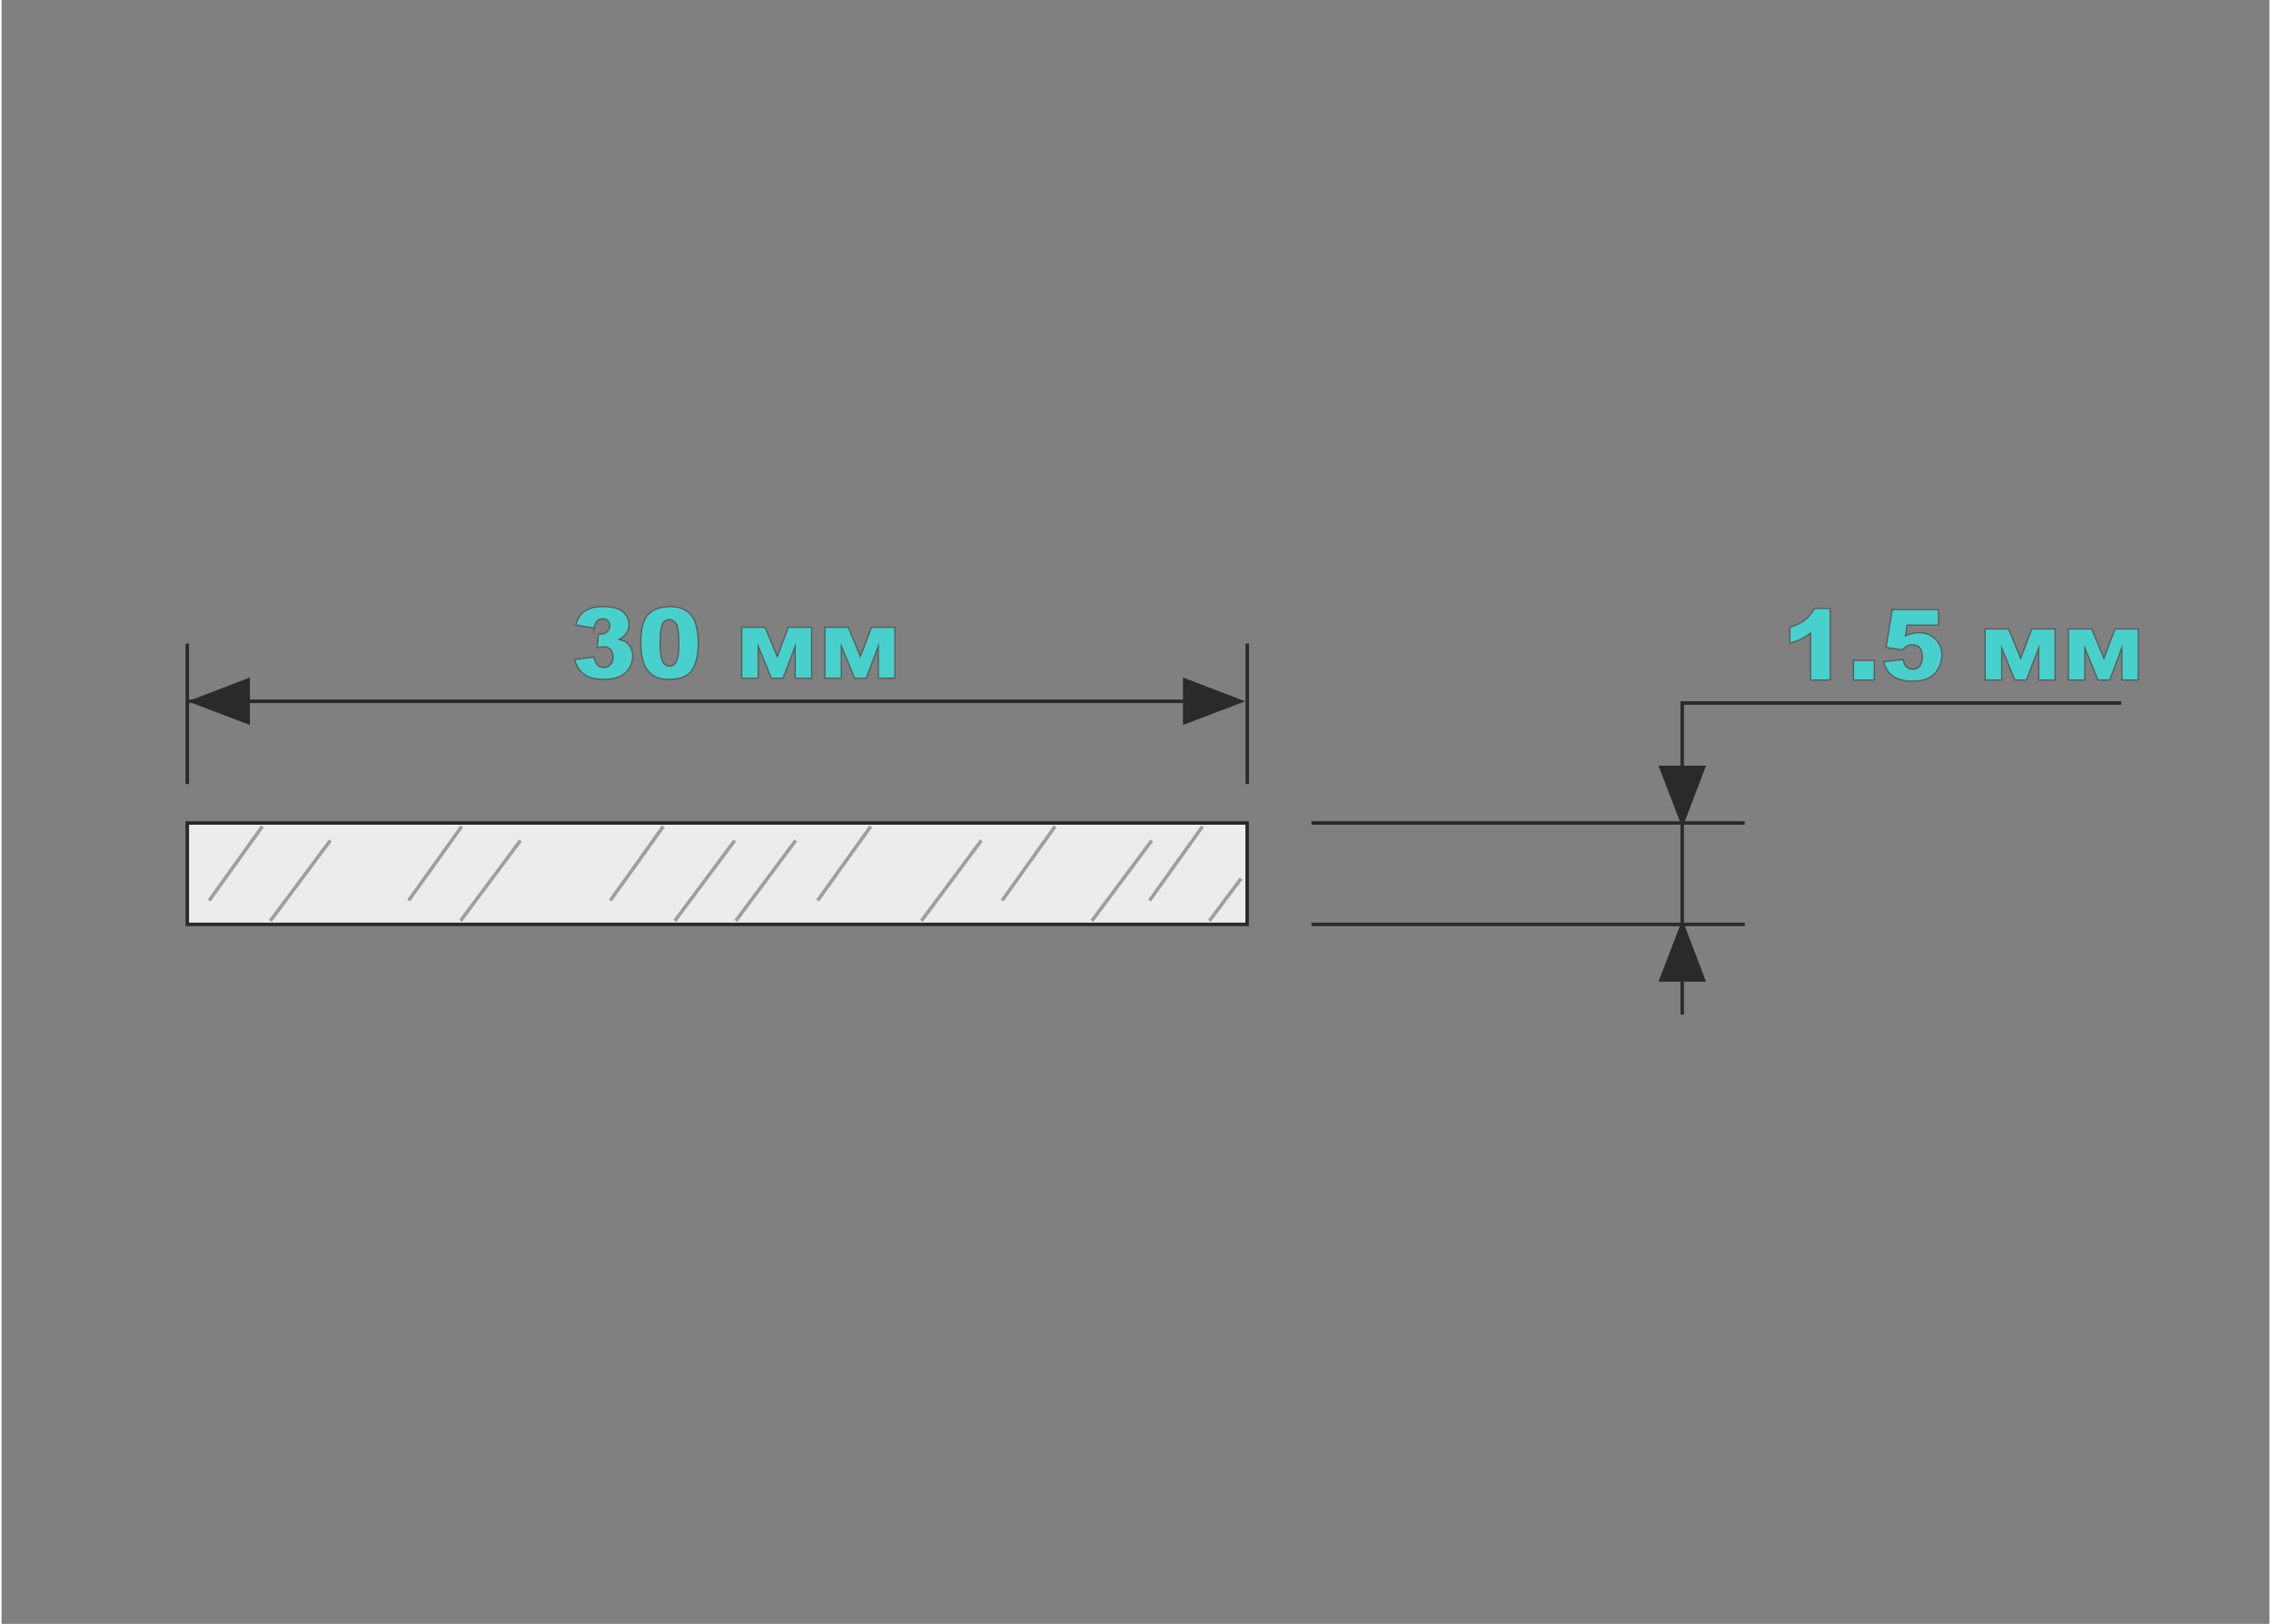<?xml version="1.0" encoding="UTF-8"?>
<!DOCTYPE svg PUBLIC "-//W3C//DTD SVG 1.1//EN" "http://www.w3.org/Graphics/SVG/1.1/DTD/svg11.dtd">
<!-- Creator: CorelDRAW 2020 (64-Bit) -->
<svg xmlns="http://www.w3.org/2000/svg" xml:space="preserve" width="330px" height="236px" version="1.1" style="shape-rendering:geometricPrecision; text-rendering:geometricPrecision; image-rendering:optimizeQuality; fill-rule:evenodd; clip-rule:evenodd"
viewBox="0 0 174.83 125.2"
 xmlns:xlink="http://www.w3.org/1999/xlink"
 xmlns:xodm="http://www.corel.com/coreldraw/odm/2003">
 <rect x="0" y="0" width="174.83" height="125.2" fill="#808080" stroke="none"/>
 <defs>
  <style type="text/css">
   <![CDATA[
    .str2 {stroke:#9D9E9E;stroke-width:0.27;stroke-miterlimit:22.926}
    .str0 {stroke:#2B2A29;stroke-width:0.27;stroke-miterlimit:22.926}
    .str1 {stroke:#5B5B5B;stroke-width:0.1;stroke-miterlimit:22.926}
    .fil0 {fill:none}
    .fil4 {fill:none;fill-rule:nonzero}
    .fil2 {fill:#EBECEC}
    .fil1 {fill:#2B2A29}
    .fil3 {fill:mediumturquoise;fill-rule:nonzero}
   ]]>
  </style>
 </defs>
 <g id="Слой_x0020_1">
  <line class="fil0 str0" x1="91.37" y1="54.07" x2="14.32" y2= "54.07" />
  <polygon class="fil1 str0" points="14.73,54.07 19.01,55.7 19.01,52.43 "/>
  <rect class="fil2 str0" x="14.32" y="63.45" width="81.7" height="7.82"/>
  <line class="fil0 str0" x1="96.03" y1="49.62" x2="96.03" y2= "60.45" />
  <line class="fil0 str0" x1="14.32" y1="49.62" x2="14.32" y2= "60.45" />
  <polygon class="fil1 str0" points="95.49,54.07 91.21,52.43 91.21,55.7 "/>
  <path class="fil3" d="M45.68 48.43l-1.42 -0.25c0.12,-0.46 0.34,-0.8 0.68,-1.05 0.34,-0.24 0.81,-0.36 1.43,-0.36 0.71,0 1.22,0.13 1.53,0.4 0.32,0.26 0.47,0.59 0.47,0.99 0,0.24 -0.06,0.45 -0.19,0.64 -0.12,0.19 -0.32,0.35 -0.57,0.5 0.21,0.05 0.37,0.11 0.48,0.18 0.18,0.11 0.32,0.26 0.41,0.44 0.1,0.18 0.16,0.4 0.16,0.65 0,0.31 -0.09,0.62 -0.25,0.91 -0.17,0.29 -0.41,0.51 -0.72,0.67 -0.31,0.15 -0.72,0.23 -1.22,0.23 -0.49,0 -0.88,-0.06 -1.17,-0.17 -0.28,-0.12 -0.52,-0.29 -0.7,-0.51 -0.18,-0.23 -0.33,-0.51 -0.42,-0.85l1.5 -0.2c0.06,0.31 0.15,0.52 0.28,0.64 0.12,0.11 0.28,0.17 0.47,0.17 0.21,0 0.37,-0.07 0.51,-0.22 0.13,-0.15 0.2,-0.34 0.2,-0.59 0,-0.25 -0.07,-0.45 -0.19,-0.59 -0.13,-0.13 -0.31,-0.2 -0.53,-0.2 -0.12,0 -0.28,0.03 -0.49,0.09l0.08 -1.08c0.08,0.01 0.15,0.02 0.2,0.02 0.19,0 0.35,-0.07 0.48,-0.19 0.13,-0.13 0.2,-0.27 0.2,-0.45 0,-0.16 -0.05,-0.29 -0.15,-0.39 -0.1,-0.1 -0.23,-0.15 -0.4,-0.15 -0.18,0 -0.32,0.06 -0.43,0.16 -0.11,0.11 -0.19,0.3 -0.23,0.56z"/>
  <path id="1" class="fil3" d="M49.28 49.55c0,-1.03 0.18,-1.75 0.55,-2.16 0.38,-0.41 0.94,-0.62 1.7,-0.62 0.37,0 0.67,0.05 0.9,0.14 0.23,0.09 0.43,0.2 0.57,0.35 0.15,0.14 0.27,0.29 0.35,0.45 0.09,0.16 0.16,0.35 0.21,0.56 0.1,0.4 0.15,0.83 0.15,1.27 0,0.98 -0.17,1.7 -0.5,2.16 -0.33,0.45 -0.91,0.68 -1.72,0.68 -0.46,0 -0.82,-0.07 -1.11,-0.22 -0.28,-0.14 -0.51,-0.36 -0.69,-0.64 -0.13,-0.2 -0.23,-0.47 -0.3,-0.82 -0.08,-0.34 -0.11,-0.73 -0.11,-1.15zm1.49 0.01c0,0.69 0.06,1.16 0.18,1.41 0.13,0.25 0.3,0.38 0.53,0.38 0.16,0 0.29,-0.05 0.4,-0.16 0.12,-0.11 0.2,-0.28 0.25,-0.51 0.05,-0.23 0.08,-0.59 0.08,-1.08 0,-0.72 -0.06,-1.21 -0.18,-1.46 -0.13,-0.24 -0.31,-0.37 -0.55,-0.37 -0.25,0 -0.43,0.13 -0.54,0.38 -0.11,0.25 -0.17,0.72 -0.17,1.41z"/>
  <polygon id="2" class="fil3" points="62.45,52.29 61.18,52.29 61.18,49.82 60.25,52.29 59.34,52.29 58.33,49.82 58.33,52.29 57.06,52.29 57.06,48.36 58.86,48.36 59.8,50.62 60.65,48.36 62.45,48.36 "/>
  <polygon id="3" class="fil3" points="68.87,52.29 67.59,52.29 67.59,49.82 66.66,52.29 65.76,52.29 64.74,49.82 64.74,52.29 63.47,52.29 63.47,48.36 65.28,48.36 66.21,50.62 67.06,48.36 68.87,48.36 "/>
  <path id="4" class="fil4 str1" d="M45.68 48.43l-1.42 -0.25c0.12,-0.46 0.34,-0.8 0.68,-1.05 0.34,-0.24 0.81,-0.36 1.43,-0.36 0.71,0 1.22,0.13 1.53,0.4 0.32,0.26 0.47,0.59 0.47,0.99 0,0.24 -0.06,0.45 -0.19,0.64 -0.12,0.19 -0.32,0.35 -0.57,0.5 0.21,0.05 0.37,0.11 0.48,0.18 0.18,0.11 0.32,0.26 0.41,0.44 0.1,0.18 0.16,0.4 0.16,0.65 0,0.31 -0.09,0.62 -0.25,0.91 -0.17,0.29 -0.41,0.51 -0.72,0.67 -0.31,0.15 -0.72,0.23 -1.22,0.23 -0.49,0 -0.88,-0.06 -1.17,-0.17 -0.28,-0.12 -0.52,-0.29 -0.7,-0.51 -0.18,-0.23 -0.33,-0.51 -0.42,-0.85l1.5 -0.2c0.06,0.31 0.15,0.52 0.28,0.64 0.12,0.11 0.28,0.17 0.47,0.17 0.21,0 0.37,-0.07 0.51,-0.22 0.13,-0.15 0.2,-0.34 0.2,-0.59 0,-0.25 -0.07,-0.45 -0.19,-0.59 -0.13,-0.13 -0.31,-0.2 -0.53,-0.2 -0.12,0 -0.28,0.03 -0.49,0.09l0.08 -1.08c0.08,0.01 0.15,0.02 0.2,0.02 0.19,0 0.35,-0.07 0.48,-0.19 0.13,-0.13 0.2,-0.27 0.2,-0.45 0,-0.16 -0.05,-0.29 -0.15,-0.39 -0.1,-0.1 -0.23,-0.15 -0.4,-0.15 -0.18,0 -0.32,0.06 -0.43,0.16 -0.11,0.11 -0.19,0.3 -0.23,0.56z"/>
  <path id="5" class="fil4 str1" d="M49.28 49.55c0,-1.03 0.18,-1.75 0.55,-2.16 0.38,-0.41 0.94,-0.62 1.7,-0.62 0.37,0 0.67,0.05 0.9,0.14 0.23,0.09 0.43,0.2 0.57,0.35 0.15,0.14 0.27,0.29 0.35,0.45 0.09,0.16 0.16,0.35 0.21,0.56 0.1,0.4 0.15,0.83 0.15,1.27 0,0.98 -0.17,1.7 -0.5,2.16 -0.33,0.45 -0.91,0.68 -1.72,0.68 -0.46,0 -0.82,-0.07 -1.11,-0.22 -0.28,-0.14 -0.51,-0.36 -0.69,-0.64 -0.13,-0.2 -0.23,-0.47 -0.3,-0.82 -0.08,-0.34 -0.11,-0.73 -0.11,-1.15zm1.49 0.01c0,0.69 0.06,1.16 0.18,1.41 0.13,0.25 0.3,0.38 0.53,0.38 0.16,0 0.29,-0.05 0.4,-0.16 0.12,-0.11 0.2,-0.28 0.25,-0.51 0.05,-0.23 0.08,-0.59 0.08,-1.08 0,-0.72 -0.06,-1.21 -0.18,-1.46 -0.13,-0.24 -0.31,-0.37 -0.55,-0.37 -0.25,0 -0.43,0.13 -0.54,0.38 -0.11,0.25 -0.17,0.72 -0.17,1.41z"/>
  <polygon id="6" class="fil4 str1" points="62.45,52.29 61.18,52.29 61.18,49.82 60.25,52.29 59.34,52.29 58.33,49.82 58.33,52.29 57.06,52.29 57.06,48.36 58.86,48.36 59.8,50.62 60.65,48.36 62.45,48.36 "/>
  <polygon id="7" class="fil4 str1" points="68.87,52.29 67.59,52.29 67.59,49.82 66.66,52.29 65.76,52.29 64.74,49.82 64.74,52.29 63.47,52.29 63.47,48.36 65.28,48.36 66.21,50.62 67.06,48.36 68.87,48.36 "/>
  <line class="fil0 str2" x1="20.72" y1="71" x2="25.34" y2= "64.8" />
  <line class="fil0 str2" x1="35.47" y1="63.72" x2="31.38" y2= "69.43" />
  <line class="fil0 str2" x1="51.01" y1="63.72" x2="46.93" y2= "69.43" />
  <line class="fil0 str2" x1="67" y1="63.72" x2="62.91" y2= "69.43" />
  <line class="fil0 str2" x1="81.21" y1="63.72" x2="77.13" y2= "69.43" />
  <line class="fil0 str2" x1="92.58" y1="63.72" x2="88.5" y2= "69.43" />
  <line class="fil0 str2" x1="35.38" y1="71" x2="40" y2= "64.8" />
  <line class="fil0 str2" x1="51.9" y1="71" x2="56.52" y2= "64.8" />
  <line class="fil0 str2" x1="56.6" y1="71" x2="61.22" y2= "64.8" />
  <line class="fil0 str2" x1="70.91" y1="71" x2="75.53" y2= "64.8" />
  <line class="fil0 str2" x1="84.05" y1="71" x2="88.67" y2= "64.8" />
  <line class="fil0 str2" x1="93.11" y1="71" x2="95.55" y2= "67.74" />
  <line class="fil0 str2" x1="20.1" y1="63.72" x2="16.01" y2= "69.43" />
  <line class="fil0 str0" x1="134.38" y1="63.45" x2="100.98" y2= "63.45" />
  <line class="fil0 str0" x1="134.38" y1="71.27" x2="100.98" y2= "71.27" />
  <polyline class="fil0 str0" points="129.56,78.23 129.56,54.2 163.41,54.2 "/>
  <polygon class="fil1 str0" points="129.57,63.45 131.2,59.17 127.93,59.17 "/>
  <polygon class="fil1 str0" points="129.57,71.27 127.93,75.55 131.2,75.55 "/>
  <path class="fil3" d="M140.97 46.91l0 5.52 -1.52 0 0 -3.61c-0.25,0.18 -0.49,0.33 -0.72,0.45 -0.23,0.11 -0.52,0.22 -0.87,0.33l0 -1.23c0.52,-0.17 0.92,-0.37 1.2,-0.6 0.28,-0.23 0.5,-0.52 0.67,-0.86l1.24 0z"/>
  <polygon id="1" class="fil3" points="142.76,50.92 144.37,50.92 144.37,52.43 142.76,52.43 "/>
  <path id="2" class="fil3" d="M145.75 47l3.57 0 0 1.2 -2.42 0 -0.13 0.82c0.17,-0.08 0.33,-0.14 0.5,-0.18 0.16,-0.04 0.32,-0.06 0.48,-0.06 0.55,0 0.99,0.16 1.32,0.49 0.34,0.33 0.51,0.74 0.51,1.24 0,0.35 -0.09,0.69 -0.26,1.01 -0.17,0.33 -0.42,0.57 -0.74,0.74 -0.32,0.17 -0.73,0.26 -1.23,0.26 -0.35,0 -0.66,-0.04 -0.92,-0.11 -0.25,-0.06 -0.47,-0.16 -0.65,-0.3 -0.18,-0.13 -0.32,-0.29 -0.43,-0.46 -0.11,-0.17 -0.2,-0.38 -0.28,-0.63l1.52 -0.17c0.04,0.24 0.13,0.43 0.26,0.56 0.14,0.13 0.3,0.19 0.49,0.19 0.21,0 0.38,-0.08 0.52,-0.24 0.14,-0.16 0.21,-0.4 0.21,-0.71 0,-0.32 -0.07,-0.56 -0.21,-0.71 -0.14,-0.15 -0.32,-0.23 -0.55,-0.23 -0.15,0 -0.29,0.04 -0.42,0.11 -0.11,0.05 -0.22,0.15 -0.34,0.28l-1.28 -0.18 0.48 -2.92z"/>
  <polygon id="3" class="fil3" points="158.31,52.43 157.04,52.43 157.04,49.96 156.1,52.43 155.2,52.43 154.19,49.96 154.19,52.43 152.91,52.43 152.91,48.49 154.72,48.49 155.65,50.75 156.51,48.49 158.31,48.49 "/>
  <polygon id="4" class="fil3" points="164.72,52.43 163.45,52.43 163.45,49.96 162.52,52.43 161.61,52.43 160.6,49.96 160.6,52.43 159.33,52.43 159.33,48.49 161.13,48.49 162.07,50.75 162.92,48.49 164.72,48.49 "/>
  <path id="5" class="fil4 str1" d="M140.97 46.91l0 5.52 -1.52 0 0 -3.61c-0.25,0.18 -0.49,0.33 -0.72,0.45 -0.23,0.11 -0.52,0.22 -0.87,0.33l0 -1.23c0.52,-0.17 0.92,-0.37 1.2,-0.6 0.28,-0.23 0.5,-0.52 0.67,-0.86l1.24 0z"/>
  <polygon id="6" class="fil4 str1" points="142.76,50.92 144.37,50.92 144.37,52.43 142.76,52.43 "/>
  <path id="7" class="fil4 str1" d="M145.75 47l3.57 0 0 1.2 -2.42 0 -0.13 0.82c0.17,-0.08 0.33,-0.14 0.5,-0.18 0.16,-0.04 0.32,-0.06 0.48,-0.06 0.55,0 0.99,0.16 1.32,0.49 0.34,0.33 0.51,0.74 0.51,1.24 0,0.35 -0.09,0.69 -0.26,1.01 -0.17,0.33 -0.42,0.57 -0.74,0.74 -0.32,0.17 -0.73,0.26 -1.23,0.26 -0.35,0 -0.66,-0.04 -0.92,-0.11 -0.25,-0.06 -0.47,-0.16 -0.65,-0.3 -0.18,-0.13 -0.32,-0.29 -0.43,-0.46 -0.11,-0.17 -0.2,-0.38 -0.28,-0.63l1.52 -0.17c0.04,0.24 0.13,0.43 0.26,0.56 0.14,0.13 0.3,0.19 0.49,0.19 0.21,0 0.38,-0.08 0.52,-0.24 0.14,-0.16 0.21,-0.4 0.21,-0.71 0,-0.32 -0.07,-0.56 -0.21,-0.71 -0.14,-0.15 -0.32,-0.23 -0.55,-0.23 -0.15,0 -0.29,0.04 -0.42,0.11 -0.11,0.05 -0.22,0.15 -0.34,0.28l-1.28 -0.18 0.48 -2.92z"/>
  <polygon id="8" class="fil4 str1" points="158.31,52.43 157.04,52.43 157.04,49.96 156.1,52.43 155.2,52.43 154.19,49.96 154.19,52.43 152.91,52.43 152.91,48.49 154.72,48.49 155.65,50.75 156.51,48.49 158.31,48.49 "/>
  <polygon id="9" class="fil4 str1" points="164.72,52.43 163.45,52.43 163.45,49.96 162.52,52.43 161.61,52.43 160.6,49.96 160.6,52.43 159.33,52.43 159.33,48.49 161.13,48.49 162.07,50.75 162.92,48.49 164.72,48.49 "/>
  <rect class="fil0" width="174.83" height="125.2"/>
 </g>
</svg>
